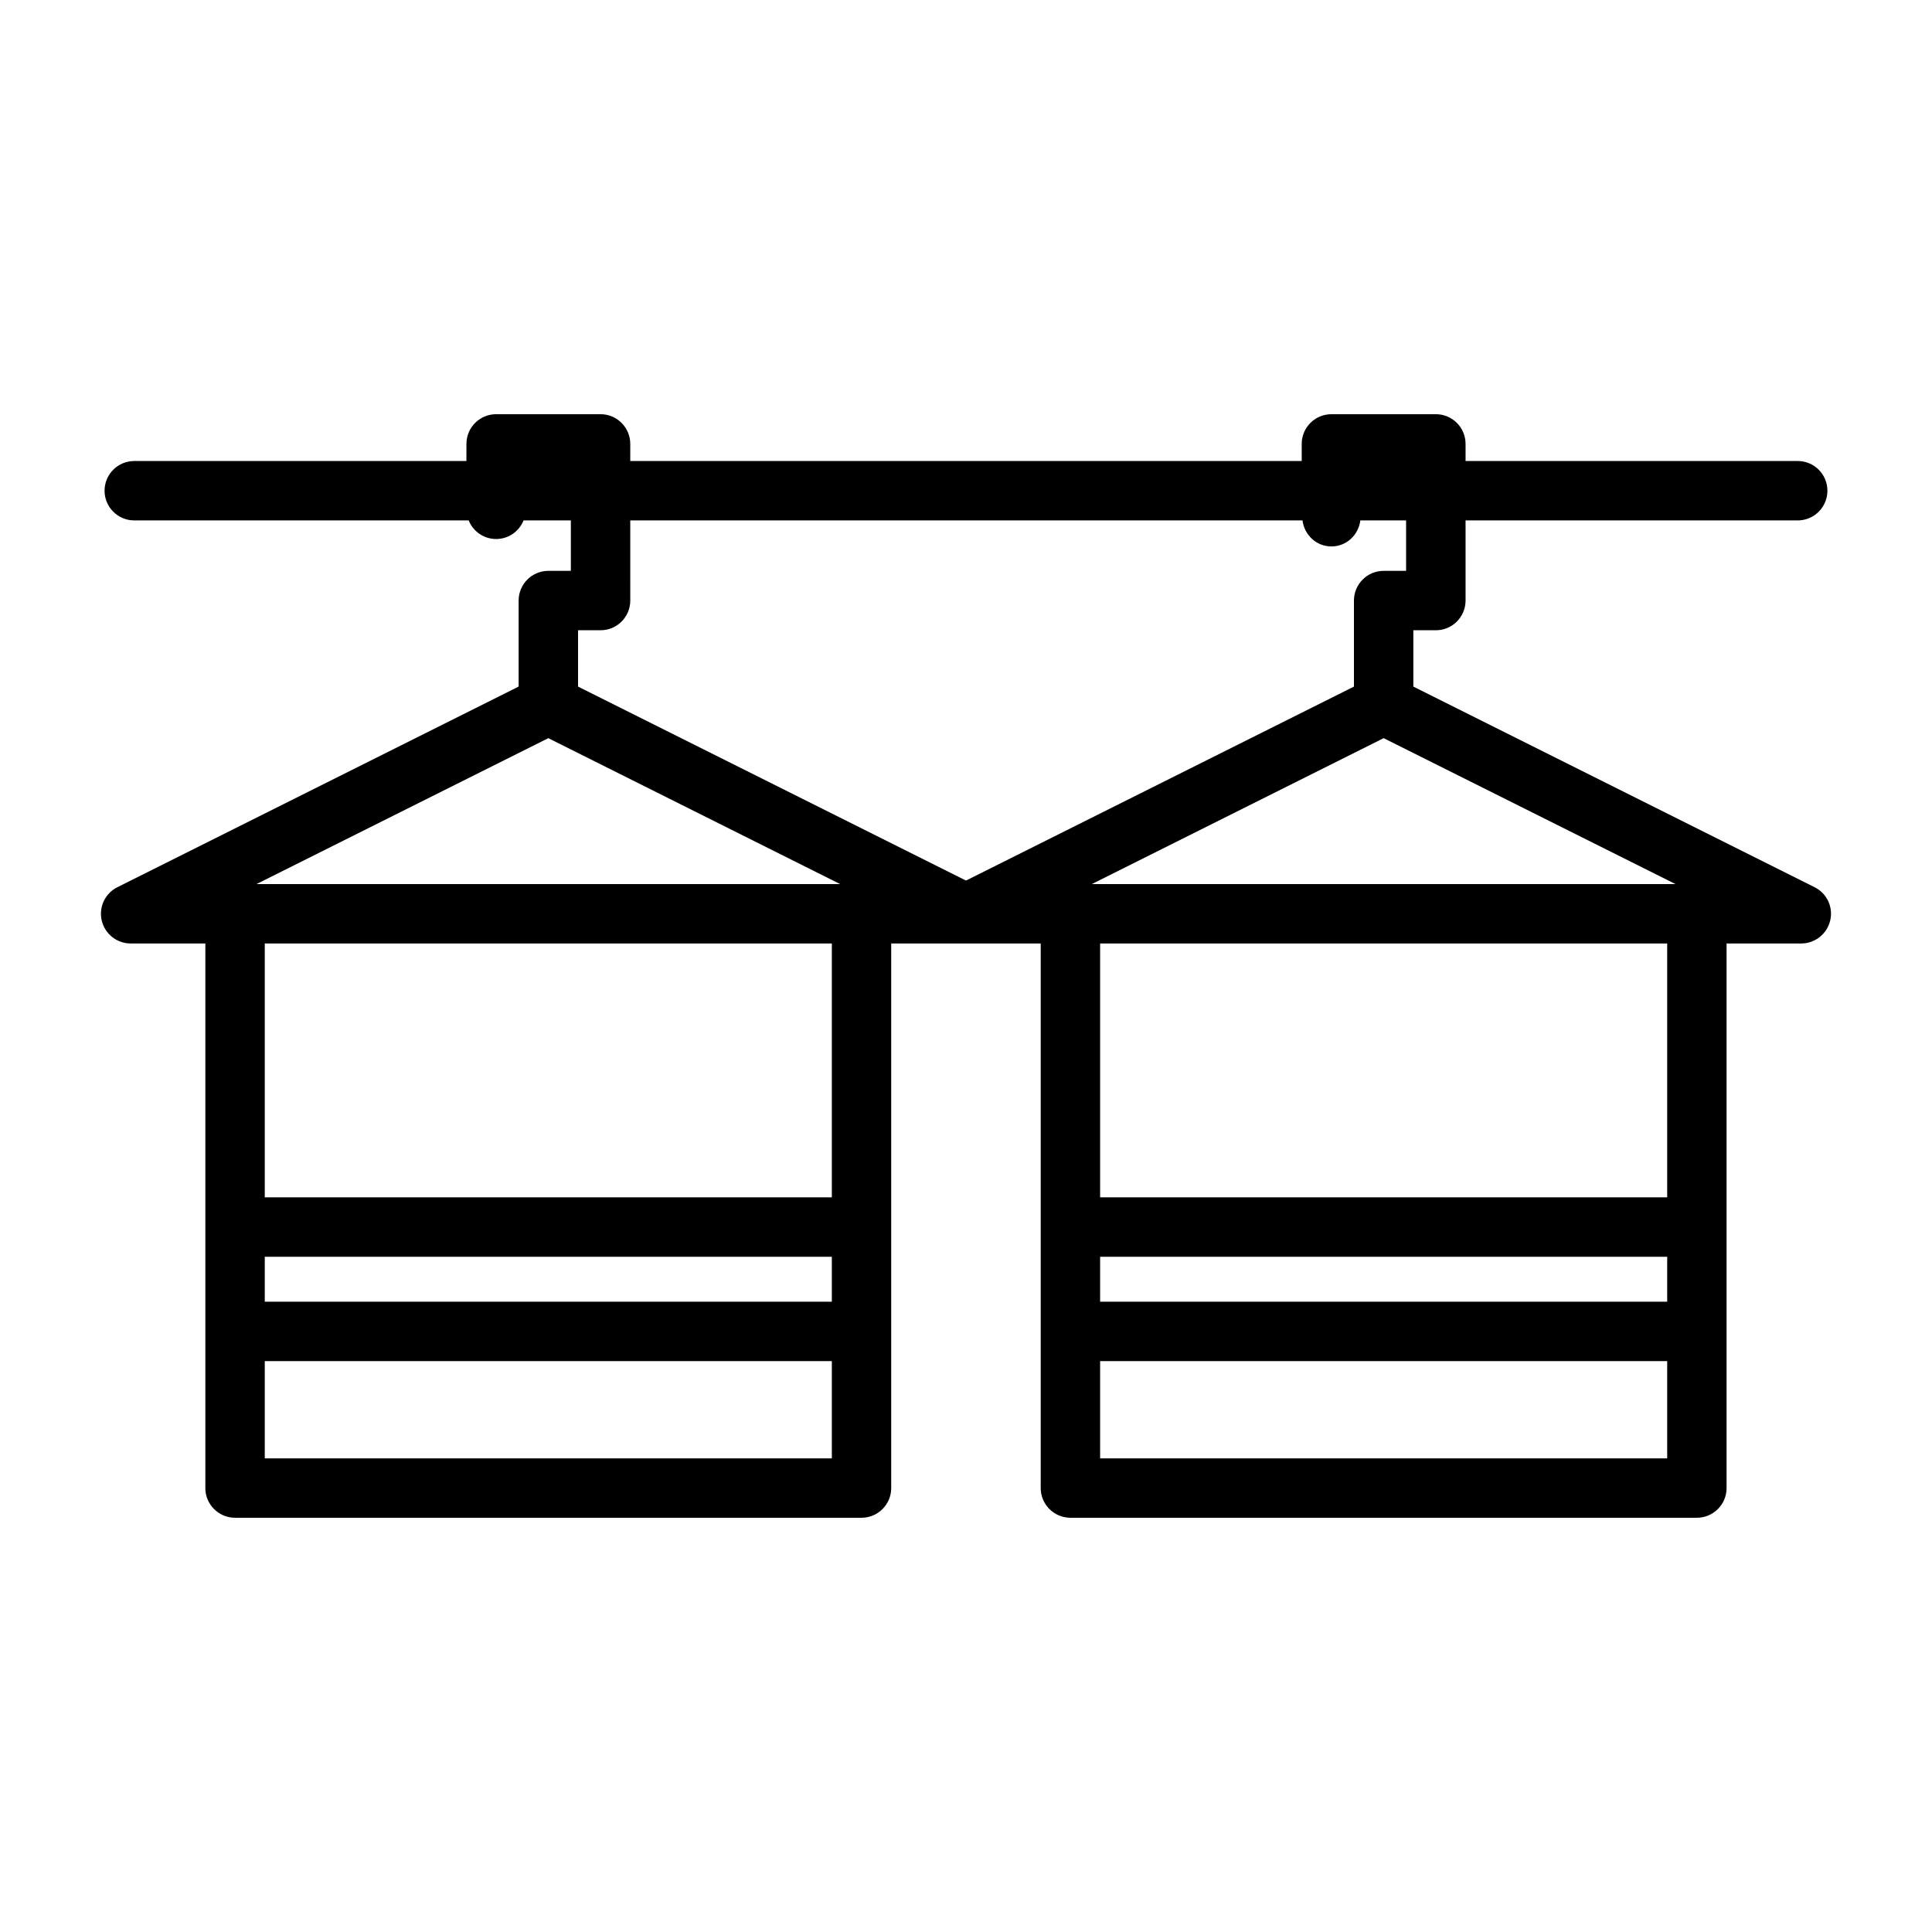 <?xml version="1.0" encoding="UTF-8"?>
<!-- Uploaded to: SVG Repo, www.svgrepo.com, Generator: SVG Repo Mixer Tools -->
<svg fill="#000000" width="800px" height="800px" version="1.1" viewBox="144 144 512 512" xmlns="http://www.w3.org/2000/svg">
 <path d="m624.89 379.12-106.34-53.168v-14.926h5.969c4.344 0 7.871-3.527 7.871-7.871v-21.238h88.023c4.344 0 7.871-3.527 7.871-7.871 0.004-4.348-3.523-7.871-7.871-7.871h-88.023v-4.535c0-4.344-3.527-7.871-7.871-7.871h-27.68c-4.344 0-7.871 3.527-7.871 7.871v4.535h-177.94v-4.535c0-4.344-3.527-7.871-7.871-7.871h-27.676c-4.344 0-7.871 3.527-7.871 7.871l-0.004 4.535h-88.023c-4.344 0-7.871 3.523-7.871 7.871 0 4.344 3.527 7.871 7.871 7.871h88.625c1.164 2.883 3.969 4.93 7.273 4.93 3.305 0 6.106-2.047 7.273-4.93h12.531v13.367h-5.969c-4.344 0-7.871 3.527-7.871 7.871v22.797l-106.34 53.168c-3.273 1.637-4.977 5.289-4.141 8.848 0.852 3.559 4.016 6.062 7.668 6.062h19.789v144.32c0 4.344 3.527 7.871 7.871 7.871h166.02c4.344 0 7.871-3.527 7.871-7.871v-144.32h39.617v144.32c0 4.344 3.527 7.871 7.871 7.871h166.02c4.344 0 7.871-3.527 7.871-7.871v-144.32h19.789c3.652 0 6.816-2.519 7.668-6.062 0.855-3.559-0.863-7.227-4.137-8.848zm-114.21-39.5 77.336 38.668h-154.67zm-21.508-57.703c0.504 3.856 3.668 6.894 7.668 6.894s7.164-3.023 7.668-6.894h12.121v13.367h-5.949c-4.344 0-7.871 3.527-7.871 7.871v22.797l-102.81 51.406-102.81-51.406v-14.926h5.969c4.344 0 7.871-3.527 7.871-7.871l-0.004-21.238zm-199.86 57.703 77.336 38.668h-154.67zm75.133 149.35h-150.28v-11.918h150.28zm-150.28 41.516v-25.773h150.28v25.773zm150.28-69.18h-150.28v-67.273h150.28zm221.38 27.664h-150.28v-11.918h150.28zm-150.28 41.516v-25.773h150.28v25.773zm150.28-69.18h-150.28v-67.273h150.28z"/>
</svg>